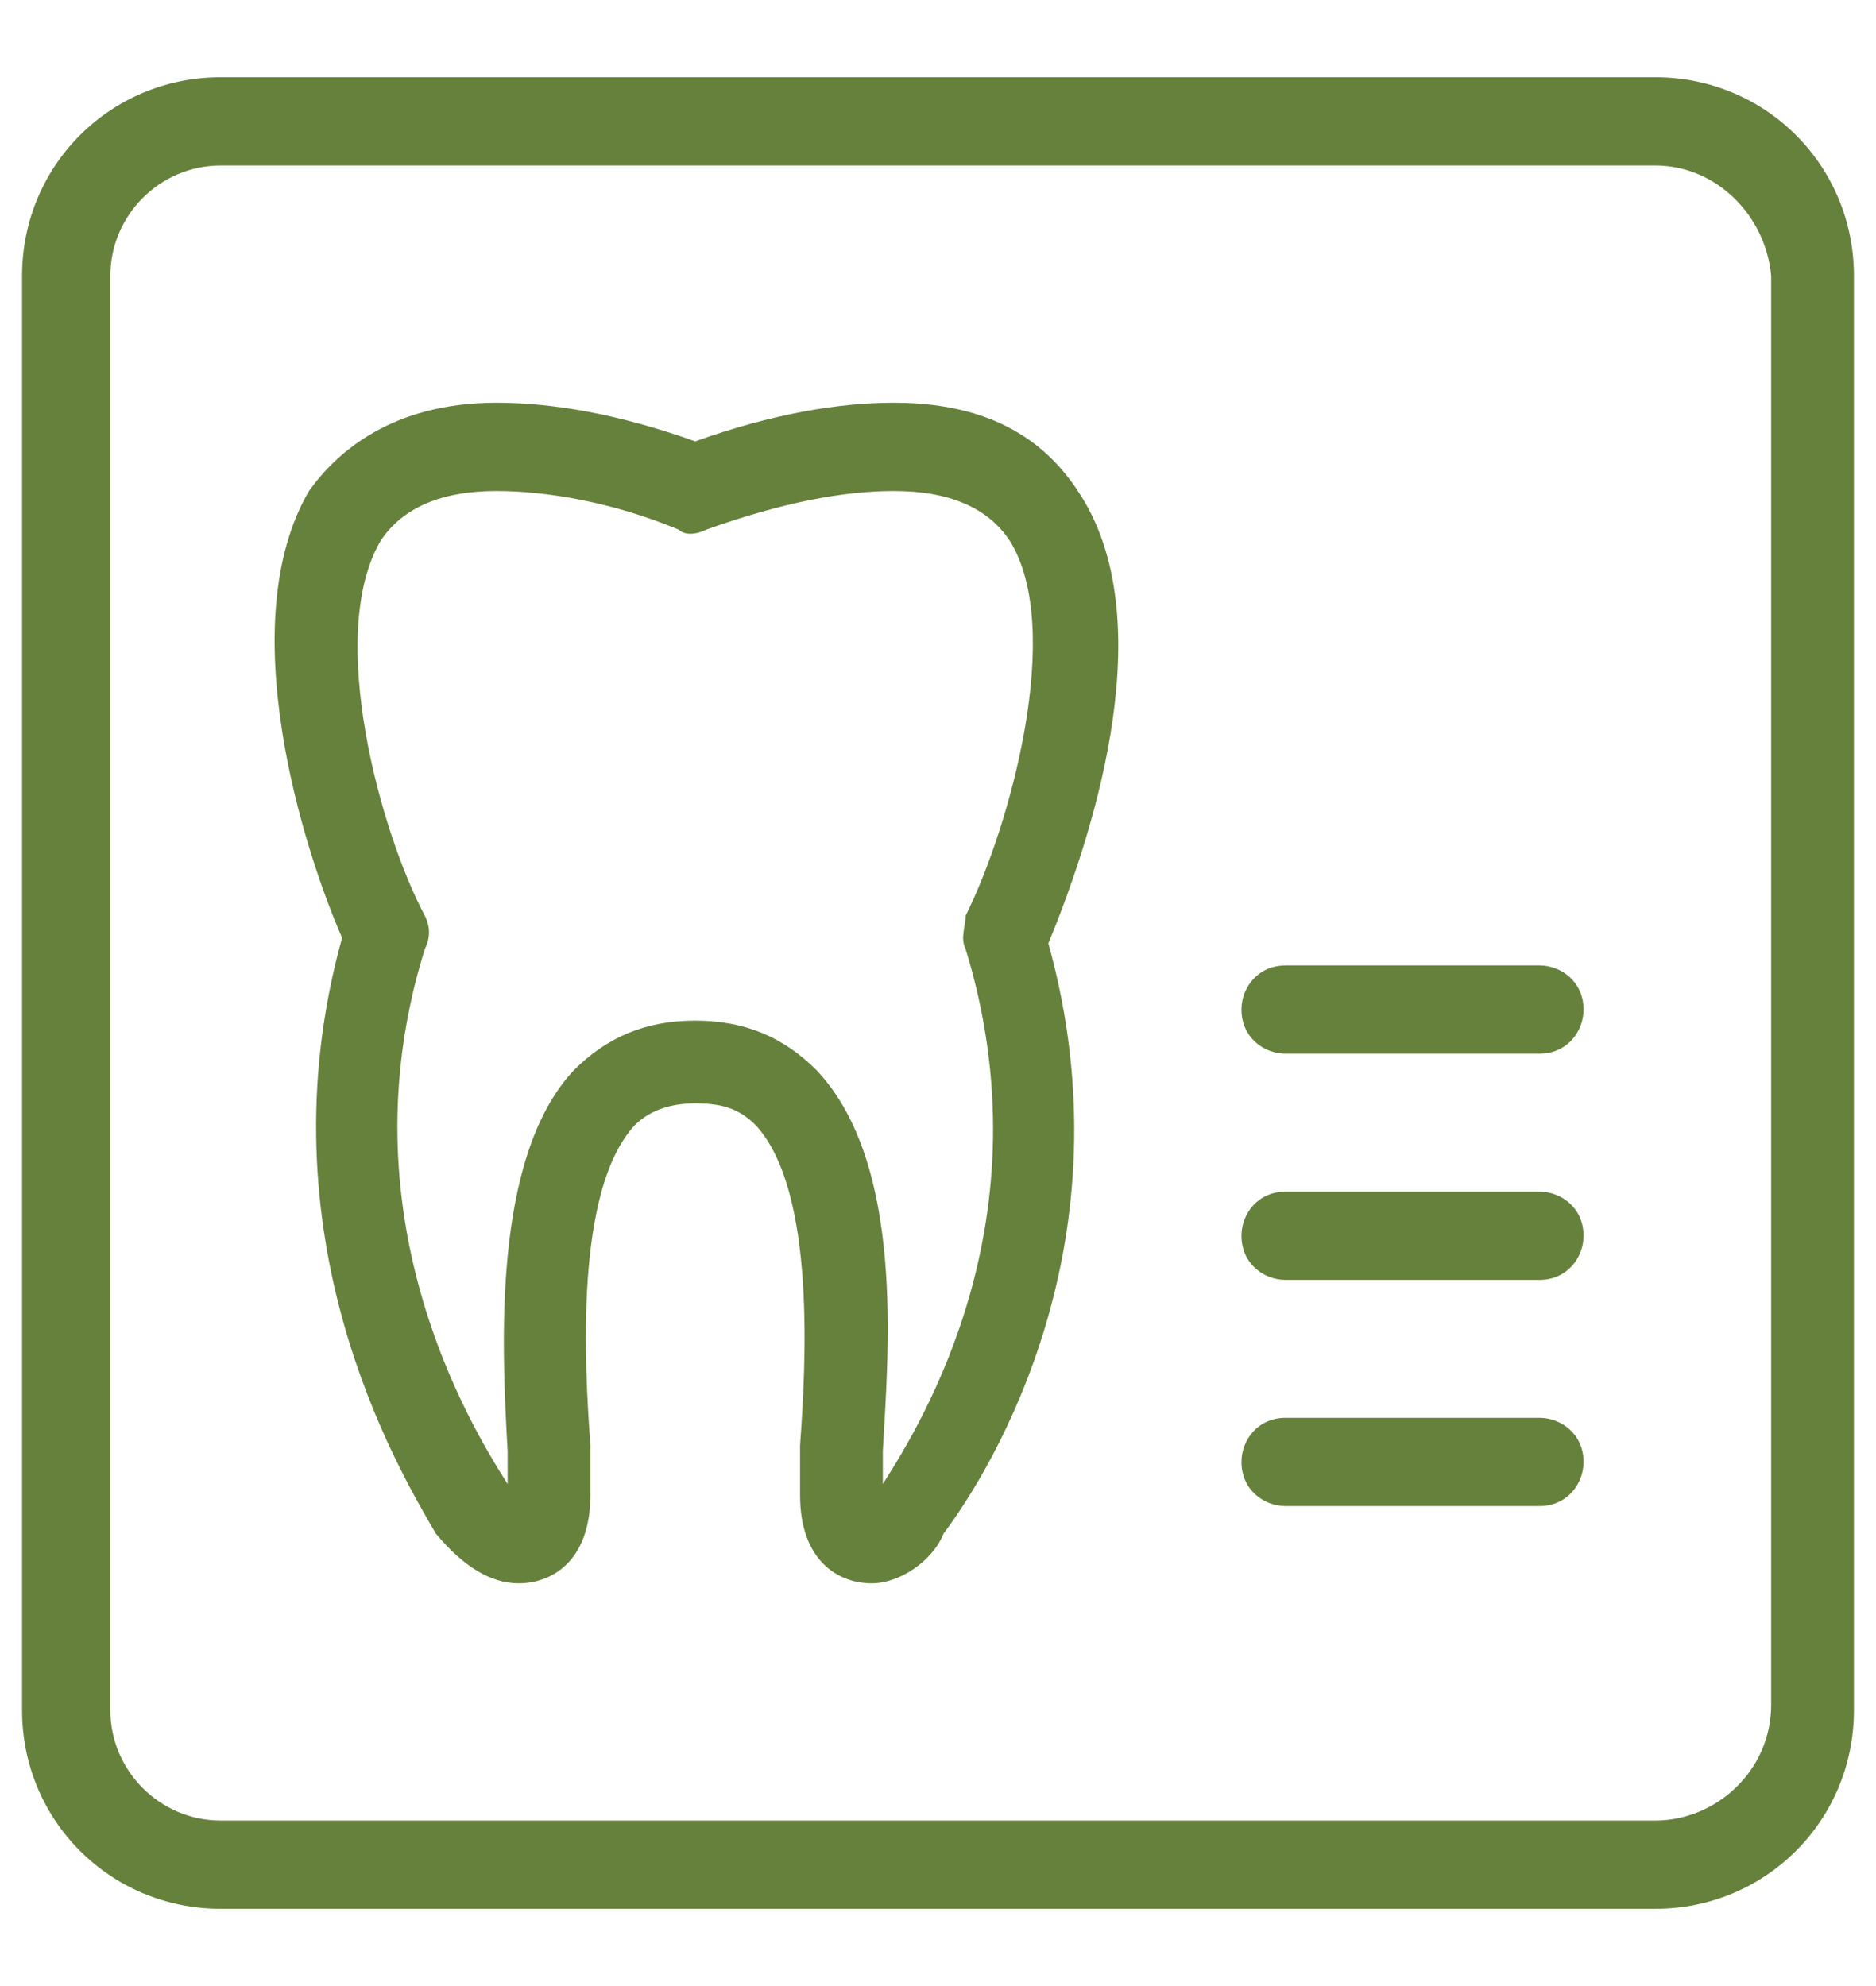 <?xml version="1.0" encoding="UTF-8"?>
<!-- Generator: Adobe Illustrator 25.2.3, SVG Export Plug-In . SVG Version: 6.00 Build 0)  -->
<svg xmlns="http://www.w3.org/2000/svg" xmlns:xlink="http://www.w3.org/1999/xlink" version="1.1" id="Layer_1" x="0px" y="0px" viewBox="0 0 34 36" style="enable-background:new 0 0 34 36;" xml:space="preserve">
<style type="text/css">
	.st0{fill:#66813C;}
</style>
<g>
	<g>
		<path class="st0" d="M15.8,28.7C15.8,28.7,15.8,28.7,15.8,28.7c-0.6,0-1.3-0.4-1.3-1.6c0-0.2,0-0.5,0-0.9c0.1-1.4,0.3-4.6-0.8-5.8    c-0.3-0.3-0.6-0.4-1.1-0.4c-0.4,0-0.8,0.1-1.1,0.4c-1.1,1.2-0.9,4.4-0.8,5.8c0,0.4,0,0.7,0,0.9c0,1.2-0.7,1.6-1.3,1.6    c-0.5,0-1-0.3-1.5-0.9C7.2,26.6,4.7,22.4,6.2,17c-0.7-1.6-2-5.7-0.6-8.1C6.1,8.2,7.1,7.3,9,7.3c1,0,2.2,0.2,3.6,0.7    c1.4-0.5,2.6-0.7,3.6-0.7c2,0,2.9,0.9,3.4,1.7c1.5,2.4,0.1,6.4-0.6,8.1c1.5,5.4-1,9.5-1.9,10.7C16.9,28.3,16.3,28.7,15.8,28.7z     M9,8.9c-1,0-1.7,0.3-2.1,0.9c-1,1.7,0,5.3,0.8,6.8c0.1,0.2,0.1,0.4,0,0.6c-1.5,4.8,0.8,8.6,1.5,9.7c0-0.2,0-0.4,0-0.6    c-0.1-1.8-0.3-5.3,1.2-6.9c0.6-0.6,1.3-0.9,2.2-0.9c0.9,0,1.6,0.3,2.2,0.9c1.6,1.7,1.3,5.1,1.2,6.9c0,0.2,0,0.5,0,0.6    c0.7-1.1,3-4.8,1.5-9.7c-0.1-0.2,0-0.4,0-0.6c0.8-1.6,1.8-5.2,0.8-6.8c-0.4-0.6-1.1-0.9-2.1-0.9c-0.9,0-2,0.2-3.4,0.7    c-0.2,0.1-0.4,0.1-0.5,0C11.1,9.1,9.9,8.9,9,8.9z"></path>
	</g>
	<g>
		<g>
			<path class="st0" d="M27.9,19.1h-4.6c-0.4,0-0.8-0.3-0.8-0.8c0-0.4,0.3-0.8,0.8-0.8h4.6c0.4,0,0.8,0.3,0.8,0.8     C28.7,18.7,28.4,19.1,27.9,19.1z"></path>
		</g>
		<g>
			<path class="st0" d="M27.9,23.2h-4.6c-0.4,0-0.8-0.3-0.8-0.8c0-0.4,0.3-0.8,0.8-0.8h4.6c0.4,0,0.8,0.3,0.8,0.8     C28.7,22.8,28.4,23.2,27.9,23.2z"></path>
		</g>
		<g>
			<path class="st0" d="M27.9,27.3h-4.6c-0.4,0-0.8-0.3-0.8-0.8c0-0.4,0.3-0.8,0.8-0.8h4.6c0.4,0,0.8,0.3,0.8,0.8     C28.7,26.9,28.4,27.3,27.9,27.3z"></path>
		</g>
	</g>
	<g>
		<path class="st0" d="M30,34.6H4c-2,0-3.6-1.6-3.6-3.6V5C0.4,3,2,1.4,4,1.4H30c2,0,3.6,1.6,3.6,3.6V31C33.6,33,32,34.6,30,34.6z     M4,3C2.9,3,2,3.9,2,5V31C2,32.1,2.9,33,4,33H30c1.1,0,2.1-0.9,2.1-2.1V5C32,3.9,31.1,3,30,3H4z"></path>
	</g>
</g>
</svg>
